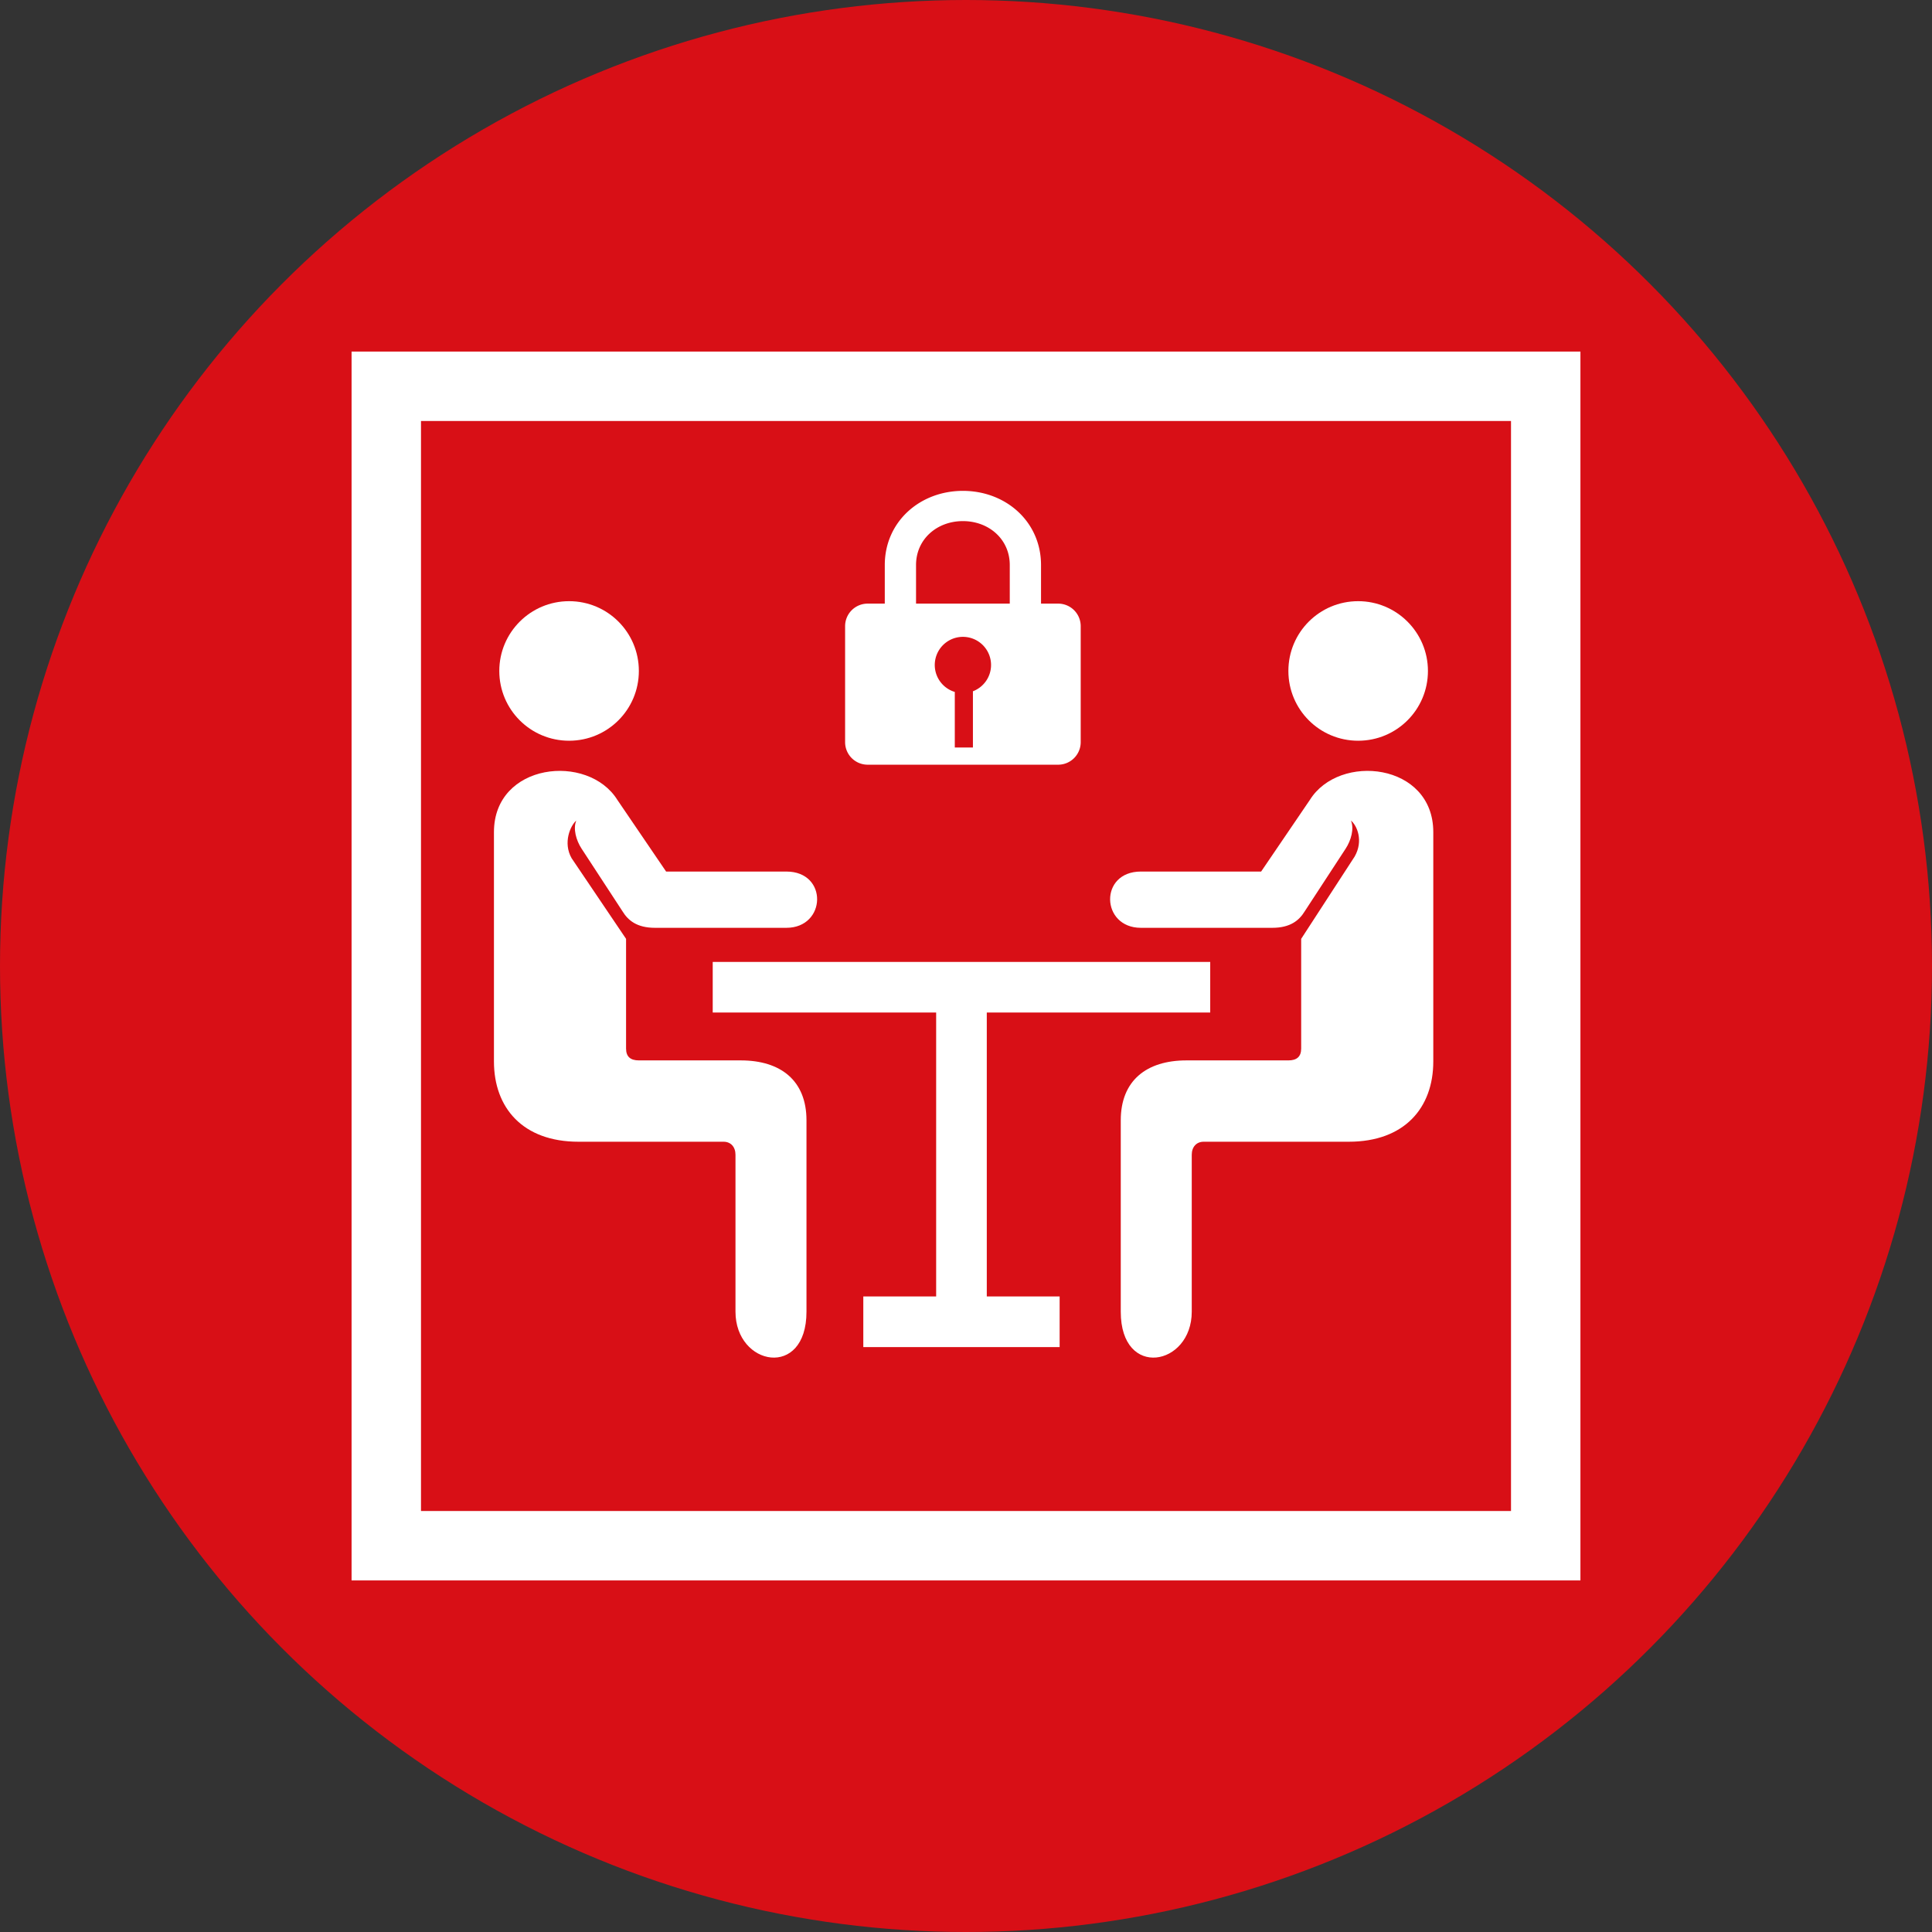 <svg id="Layer_1" xmlns="http://www.w3.org/2000/svg" width="600" height="600" version="1.1"><rect width="100%" height="100%" fill="#333333" stroke="none"/><defs><style>.st0{fill:#fff}</style></defs><circle cx="300" cy="300" r="300" fill="#d80f16"/><path class="st0" d="M176.732 186.702c-11.93 0-21.67 9.682-21.67 21.669s9.683 21.67 21.67 21.67 21.67-9.683 21.67-21.67-9.683-21.67-21.67-21.67zM375.844 314.456V298.73H221.342v15.726h69.388v88.172h-22.623v15.727h60.972v-15.727h-22.623v-88.172h69.388z"/><path class="st0" d="M203.407 288.142h40.806c12.44 0 13.032-17.474 0-17.474h-37.346l-15.125-22.233c-9.123-14.684-38.34-11.536-38.34 9.978v71.238c0 14.376 8.942 24.924 26.25 24.924h45.057c2.228 0 3.703 1.6 3.703 4.052v48.736c0 16.881 22.048 21.028 22.048 0v-59.435c0-12.37-8.032-18.612-20.402-18.612h-31.65c-2.564 0-3.977-1.114-3.977-3.677v-34.07l-16.905-25.033c-2.79-4.882-.317-10.214 1.445-11.7-1.051 2.506-.054 6.122 1.64 8.715l12.739 19.5c1.691 2.753 4.413 5.09 10.057 5.09zM421.79 186.702c-11.987 0-21.67 9.682-21.67 21.669s9.683 21.67 21.67 21.67 21.669-9.683 21.669-21.67-9.74-21.67-21.67-21.67zM395.115 288.142h-40.806c-12.44 0-13.032-17.474 0-17.474h37.346l15.125-22.233c9.123-14.684 38.34-11.536 38.34 9.978v71.238c0 14.376-8.942 24.924-26.25 24.924h-45.057c-2.229 0-3.704 1.6-3.704 4.052v48.736c0 16.881-22.047 21.028-22.047 0v-59.435c0-12.37 8.031-18.612 20.402-18.612h31.65c2.564 0 3.977-1.114 3.977-3.677v-34.07l16.61-25.562c2.79-4.883.74-9.632-1.15-11.172 1.051 2.507.054 6.123-1.64 8.716l-12.739 19.5c-1.692 2.753-4.413 5.09-10.057 5.09z"/><path class="st0" d="M109.184 109.184v381.632h381.632V109.184H109.184zm360.073 360.073H130.743V130.743h338.514v338.514z"/><path class="st0" d="M328.622 187.46h-5.321l-.001-12.13c-.082-13.332-10.91-22.886-24.261-22.886s-24.18 9.554-24.261 22.886l-.002 12.13h-5.321a7 7 0 00-7 7v36.023a7 7 0 007 7h59.167a7 7 0 007-7V194.46a7 7 0 00-7-7zM302.15 214.68v17.47h-5.63v-17.262a8.74 8.74 0 1111.26-8.369c0 3.73-2.341 6.906-5.63 8.16zm11.443-27.219h-29.109v-11.98c0-8.039 6.516-13.646 14.555-13.646s14.554 5.607 14.554 13.646v11.98z"/></svg>
